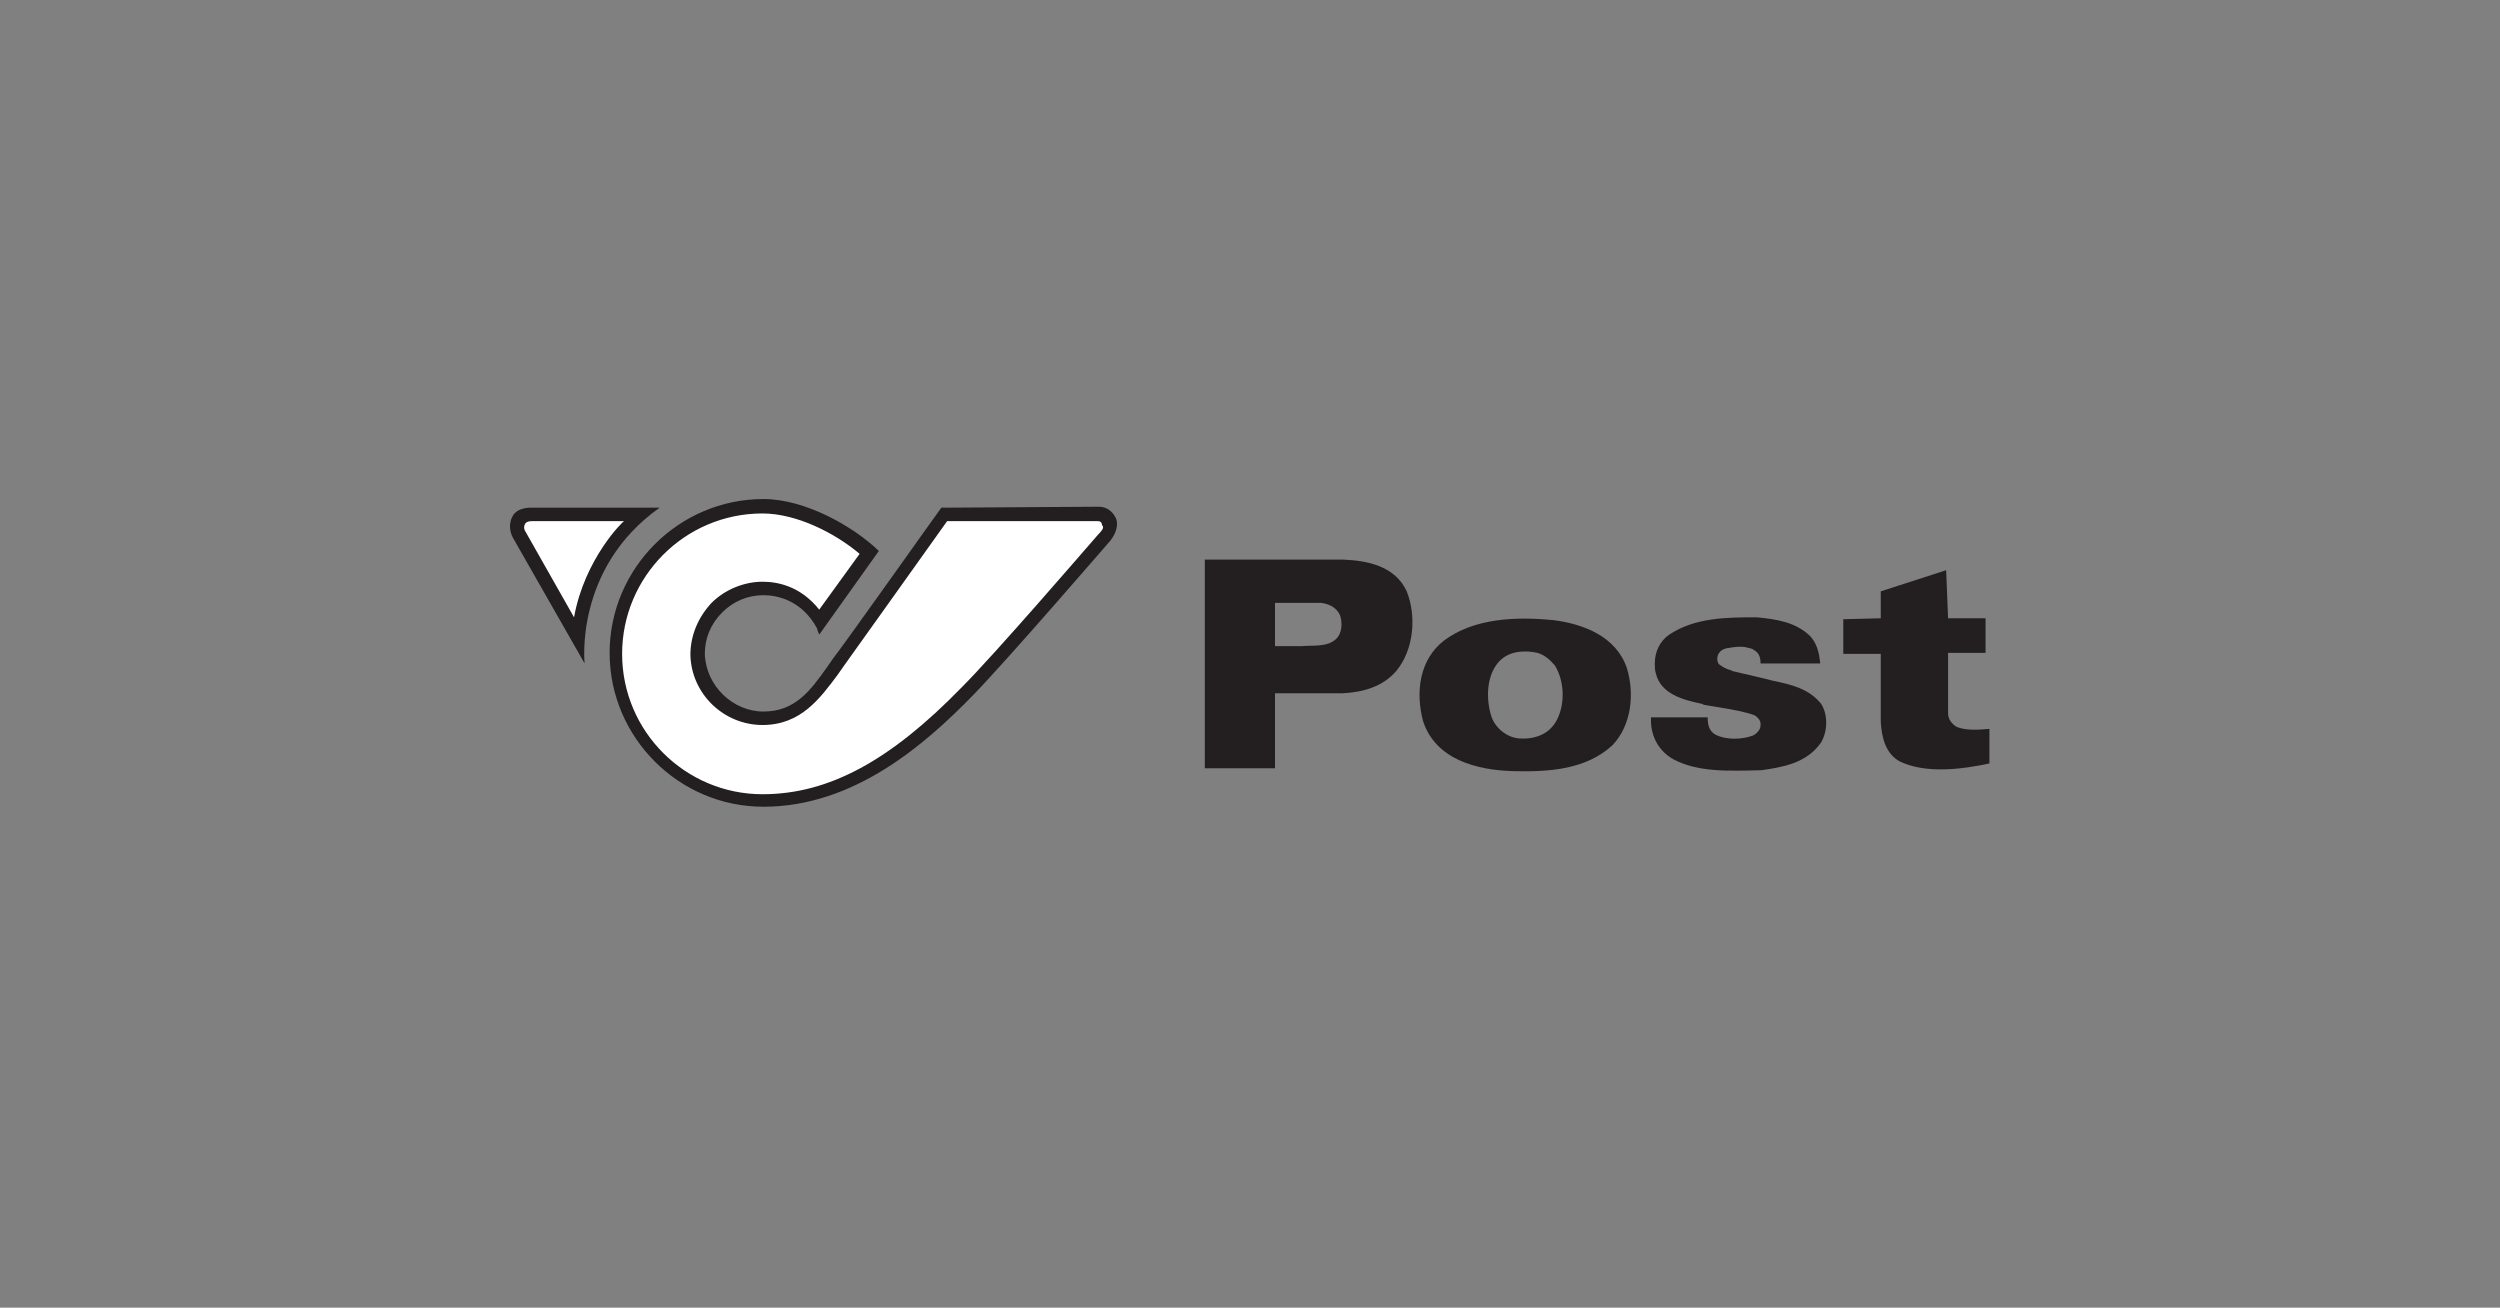 <?xml version="1.0" encoding="utf-8"?>
<!-- Generator: Adobe Illustrator 19.2.1, SVG Export Plug-In . SVG Version: 6.00 Build 0)  -->
<svg version="1.1" xmlns="http://www.w3.org/2000/svg" xmlns:xlink="http://www.w3.org/1999/xlink" x="0px" y="0px"
	 viewBox="0 0 260 136" style="enable-background:new 0 0 260 136;" xml:space="preserve">
<rect x="0" y="0" width="260" height="136" fill="#808080" stroke="none"/>
<style type="text/css">
	.st0{display:none;}
	.st1{display:inline;fill:#FFFFFF;}
	.st2{fill:#FFFFFF;}
	.st3{fill:#231F20;}
</style>
<g id="Layer_1" class="st0">
	<rect class="st1" width="260" height="136"/>
</g>
<g id="Layer_2">
	<g>
		<path class="st2" d="M55.3,53.5c-0.6,0-1,0.2-1.3,0.5c-0.4,0.5-0.2,1.1-0.2,1.2c0.3,0.9,4.2,7.5,5.4,9.5l1,1.7
			c0.4-8.2,6.4-13,6.4-13L55.3,53.5z"/>
		<path class="st3" d="M68.6,52.8l-13.3,0c0,0-1.5-0.1-2,0.9c0,0-0.7,1.1,0.2,2.5L60.8,69C60.8,69,59.7,59.1,68.6,52.8 M59.7,64.2
			l-5.1-9c0,0-0.2-0.3,0-0.7c0,0,0.1-0.3,0.7-0.3h9.6C64.8,54.2,60.8,58.1,59.7,64.2"/>
		<path class="st2" d="M64.2,68c0,8.4,6.8,15.2,15.1,15.2c7.1,0,13.6-3.5,21.1-11.2c3.4-3.5,12.4-13.9,14.2-15.9
			c0.8-0.9,0.7-1.5,0.6-1.8c-0.1-0.3-0.5-0.6-0.9-0.6h-16l-0.7,0.9C95,58.3,88.1,68,87.4,68.9l-0.7,1c-1.8,2.5-3.6,5-7.3,5
			c-3.7,0-6.8-3-6.9-6.8c-0.1-1.8,0.7-3.6,2-5c1.3-1.3,3.1-2.1,4.9-2.1c1.3,0,3.8,0.4,5.5,2.8l0.5,0.6l4.8-7l-0.4-0.3
			c-2.5-2.1-6.6-4.3-10.5-4.3C71,52.8,64.2,59.6,64.2,68"/>
		<path class="st3" d="M97.9,52.8c-0.1,0.1-10.3,14.5-11.2,15.6l-0.7,1c-1.7,2.4-3.3,4.6-6.6,4.6c-3.2,0-6-2.7-6.1-6
			c0-1.6,0.6-3.1,1.8-4.3c1.2-1.2,2.7-1.8,4.3-1.8c1.4,0,4,0.5,5.6,3.5l0,0.1l0.2,0.5l6.2-8.7c-2.7-2.6-7.7-5.4-12-5.4
			c-8.8,0-16,7.2-16,16c0,8.8,7.2,16,16,16c9.5,0,16.9-6.6,21.7-11.5c3.8-3.9,14.3-16.1,14.4-16.2l0,0c0.9-1.2,0.7-2.1,0.5-2.4
			c-0.3-0.6-0.9-1.1-1.7-1.1v0h0h0L97.9,52.8L97.9,52.8z M114.2,55.6c-1.4,1.6-10.7,12.4-14.2,15.9c-7.4,7.6-13.8,11.1-20.7,11.1
			c-8,0-14.6-6.5-14.6-14.6c0-8,6.5-14.6,14.6-14.6c3.5,0,7.5,2,10.1,4.2l-4.2,5.8c-2-2.5-4.4-2.9-5.9-2.9c-1.9,0-3.9,0.8-5.3,2.2
			c-1.4,1.5-2.2,3.4-2.2,5.4c0.1,4.1,3.5,7.3,7.5,7.3c4,0,6-2.8,7.8-5.2l0.7-1c0.7-1,8.8-12.3,10.7-15l15.7,0c0.2,0,0.4,0.1,0.4,0.4
			C114.8,54.8,114.8,55,114.2,55.6L114.2,55.6z"/>
		<path class="st3" d="M146.3,61.5c-1.2-2.6-4-3.2-6.6-3.3l-14.4,0v21.7l7.3,0l0-7.8l7,0c2.2-0.1,4.2-0.7,5.6-2.3
			C147.1,67.5,147.3,64,146.3,61.5 M138.9,66.5c-0.9,0.8-2.3,0.6-3.6,0.7h-2.7v-4.5l4.8,0c0.8,0.1,1.7,0.5,2,1.4
			C139.6,64.8,139.6,65.9,138.9,66.5"/>
		<path class="st3" d="M169.2,69.5c-1.1-3.3-4.5-4.6-7.6-5c-4-0.4-8.3-0.2-11.4,2.1c-2.6,2-3,5.4-2.2,8.4c1.3,4,5.6,5.1,9.4,5.2
			c3.8,0.1,7.6-0.2,10.3-2.7C169.7,75.4,170,72.1,169.2,69.5 M161.9,74.9c-0.8,1.5-2.3,2-3.9,1.9c-1.3-0.1-2.5-1.1-2.9-2.3
			c-0.6-1.9-0.5-4.4,0.9-5.8c1-1,2.6-1.1,3.9-0.8c0.7,0.2,1.3,0.7,1.8,1.3C162.7,70.8,162.8,73.2,161.9,74.9"/>
		<path class="st3" d="M173.6,66c-1,0.7-1.5,1.8-1.5,3c0,0.3,0,0.7,0.1,1c0.5,2.2,2.9,2.8,4.8,3.2l0.2,0.1l1.8,0.3
			c1.2,0.2,2.4,0.4,3.5,0.8c0.3,0.2,0.6,0.5,0.6,0.9c0,0,0,0.1,0,0.1c0,0,0,0,0,0c0,0.5-0.4,0.9-0.8,1.1c-1.1,0.4-2.7,0.5-3.9-0.1
			c-0.7-0.4-0.8-1.1-0.8-1.8h-5.9c0,0.1,0,0.2,0,0.3c0,1.8,0.9,3.3,2.4,4.1c2.5,1.3,5.6,1.2,9.1,1.1c2.1-0.3,4.7-0.7,6.2-2.9
			c0.7-1.2,0.7-2.9,0-4c-1.3-1.6-3.1-2-5-2.4l-1.2-0.3l-3-0.7c0,0-0.2-0.1-0.2-0.1c-0.4-0.1-0.8-0.3-1.2-0.6
			c-0.1-0.1-0.2-0.3-0.2-0.5c0-0.2,0-0.5,0.2-0.7c0.1-0.2,0.3-0.3,0.5-0.4c0.1,0,0.2-0.1,0.4-0.1c0.6-0.1,1.2-0.2,1.8-0.1
			c0.3,0.1,0.7,0.1,0.9,0.3c0.6,0.3,0.7,0.9,0.7,1.4c0.1,0,6,0,6.2,0c-0.1-1.2-0.4-2.2-1.1-2.9c-1.5-1.4-3.4-1.7-5.5-1.9
			C179.7,64.2,176.3,64.2,173.6,66"/>
		<path class="st3" d="M202.6,64.3l3.9,0l0,3.6l-3.9,0l0,6.3c0,0.6,0.4,1.1,0.9,1.4c1,0.4,2.3,0.3,3.4,0.2l0,3.6
			c-2.8,0.6-6.6,1.1-9.3-0.2c-1.5-0.8-1.9-2.5-2-4.1V68l-3.9,0l0-3.6l3.9-0.1l0-2.8l6.8-2.2L202.6,64.3z"/>
	</g>
</g>
</svg>

